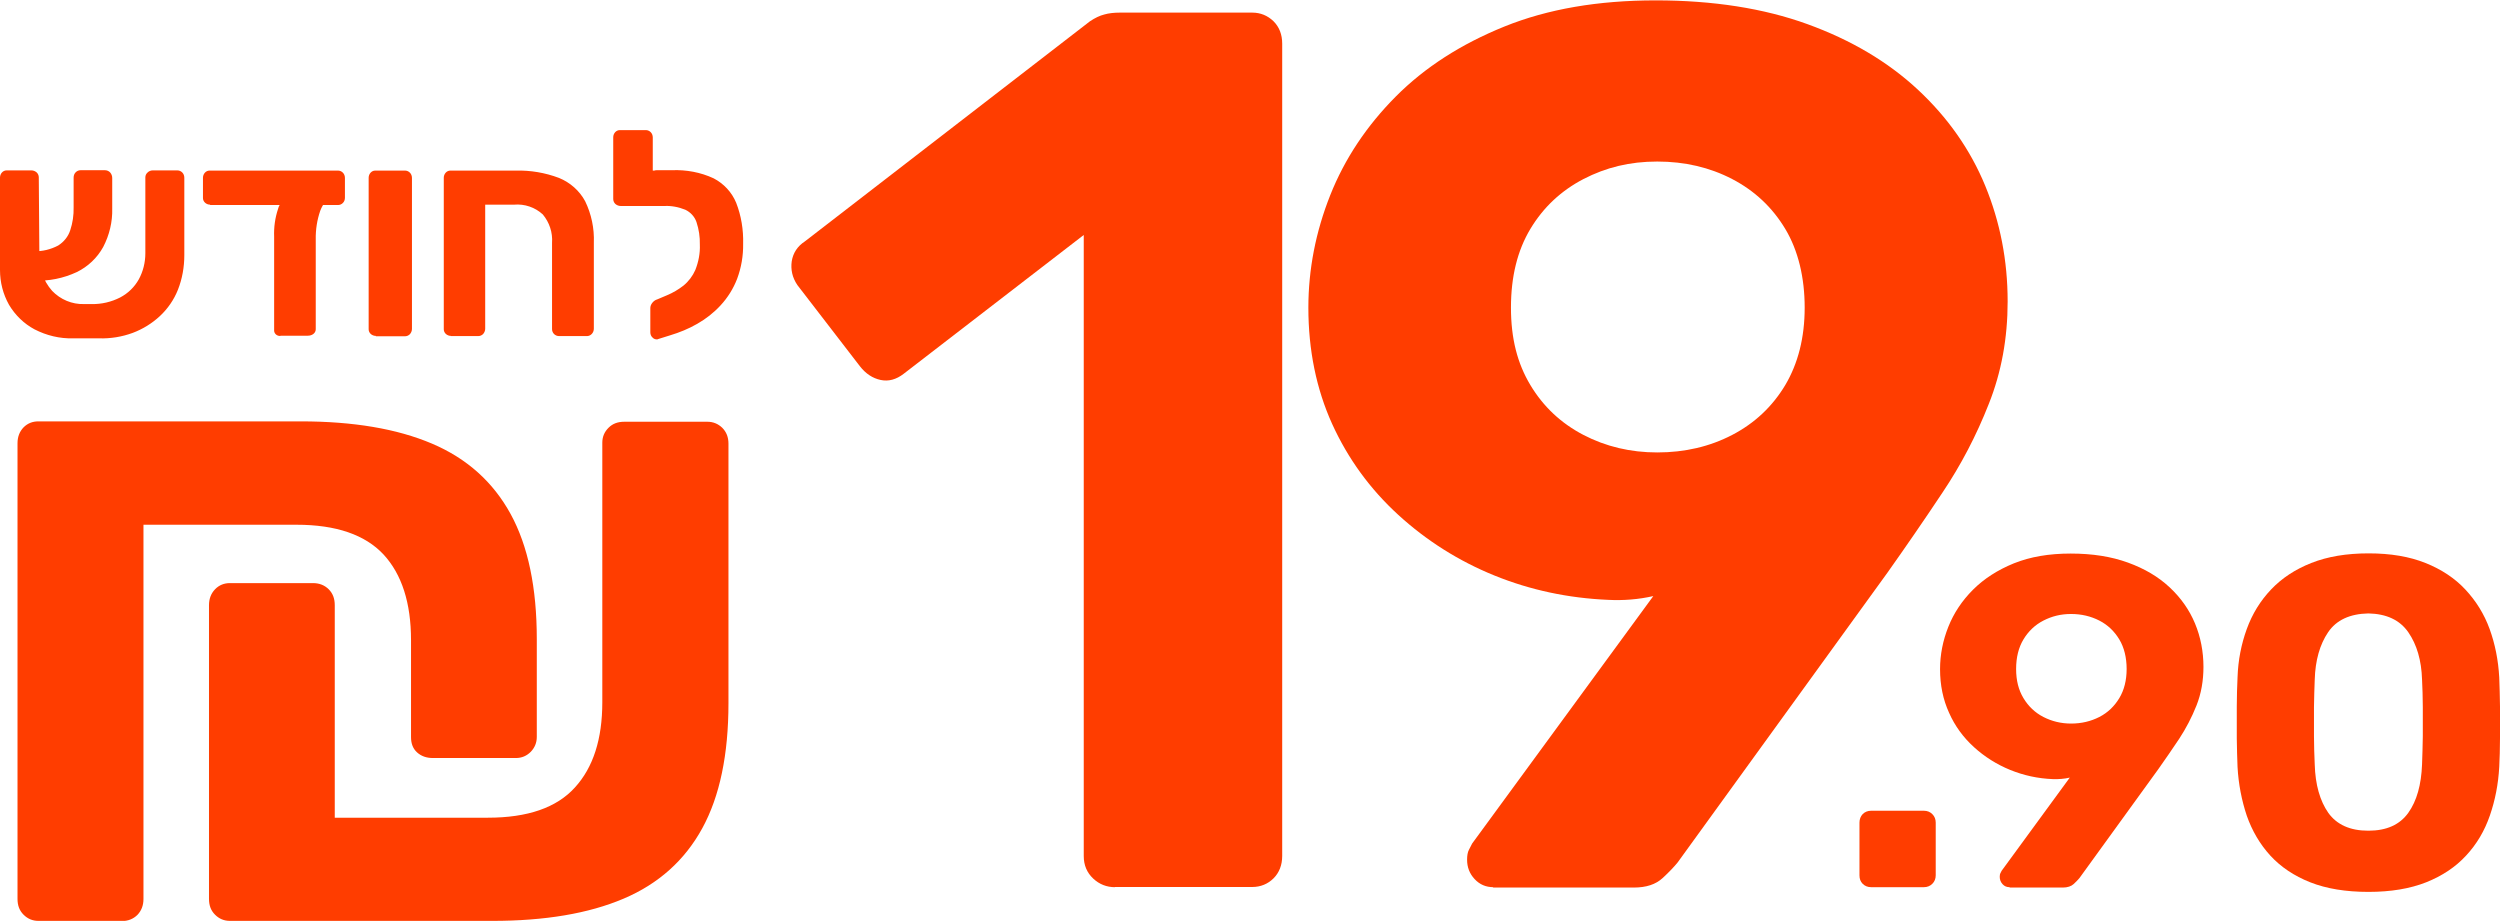 <svg xmlns="http://www.w3.org/2000/svg" id="Layer_2" data-name="Layer 2" viewBox="0 0 132.78 48.91"><defs><style>      .cls-1 {        isolation: isolate;      }      .cls-2 {        fill: #ff3d00;        stroke-width: 0px;      }    </style></defs><g id="Layer_1-2" data-name="Layer 1"><g><g id="_.90" data-name=" .90" class="cls-1"><g class="cls-1"><path class="cls-2" d="M99.38,47.12c-.18,0-.33-.06-.45-.18-.12-.12-.17-.27-.17-.45v-2.8c0-.18.06-.33.17-.45.12-.12.27-.18.45-.18h2.8c.18,0,.33.06.45.18.12.12.18.27.18.45v2.8c0,.18-.06.33-.18.45-.12.12-.27.18-.45.18h-2.8Z"></path></g><g class="cls-1"><path class="cls-2" d="M106.73,47.12c-.15,0-.27-.05-.37-.16-.1-.11-.15-.24-.15-.39,0-.08.01-.15.04-.2.03-.05.05-.09.06-.12l3.62-4.95c-.3.07-.6.09-.9.08-.8-.03-1.56-.2-2.27-.49s-1.36-.7-1.92-1.21c-.57-.52-1.01-1.12-1.32-1.82-.32-.7-.48-1.47-.48-2.32,0-.77.15-1.52.44-2.25.29-.73.73-1.39,1.31-1.97s1.31-1.05,2.17-1.4c.87-.35,1.87-.52,3.02-.52s2.16.16,3.04.48,1.61.75,2.21,1.31,1.05,1.2,1.35,1.92c.3.72.45,1.5.45,2.31,0,.73-.12,1.42-.37,2.05-.25.63-.56,1.22-.92,1.77-.37.55-.73,1.08-1.1,1.6l-4.2,5.8c-.07.08-.17.19-.3.31-.13.12-.33.19-.58.19h-2.82ZM110,38.43c.55,0,1.05-.12,1.5-.35.45-.23.8-.57,1.06-1,.26-.43.39-.95.39-1.55s-.13-1.14-.39-1.57c-.26-.43-.61-.77-1.06-1-.45-.23-.95-.35-1.5-.35s-1.02.12-1.47.35c-.45.23-.8.57-1.06,1-.26.43-.39.96-.39,1.57s.13,1.12.39,1.55.61.77,1.06,1c.45.23.94.35,1.47.35Z"></path></g><g class="cls-1"><path class="cls-2" d="M125.79,47.37c-1.2,0-2.23-.17-3.09-.51-.86-.34-1.57-.82-2.12-1.42s-.97-1.32-1.25-2.12c-.27-.81-.44-1.67-.49-2.59-.02-.45-.03-.95-.04-1.51,0-.56,0-1.12,0-1.69,0-.57.02-1.08.04-1.55.03-.92.2-1.77.49-2.57.29-.8.72-1.5,1.29-2.1s1.28-1.07,2.14-1.41c.86-.34,1.87-.51,3.04-.51s2.17.17,3.02.51c.85.34,1.56.81,2.12,1.41s1,1.3,1.29,2.1c.29.8.46,1.66.51,2.57.02.47.03.98.04,1.55,0,.57,0,1.13,0,1.69,0,.56-.02,1.06-.04,1.51-.05.92-.22,1.78-.5,2.59s-.7,1.52-1.26,2.12c-.56.61-1.27,1.08-2.12,1.42-.86.34-1.88.51-3.06.51ZM125.79,44.12c.97,0,1.67-.32,2.12-.95.45-.63.69-1.49.73-2.57.02-.48.03-.98.04-1.5,0-.52,0-1.03,0-1.55,0-.52-.02-1-.04-1.45-.03-1.03-.28-1.87-.73-2.52-.45-.65-1.16-.98-2.12-1-.98.02-1.7.35-2.14,1-.44.65-.68,1.49-.71,2.52-.02.45-.03.93-.04,1.45,0,.52,0,1.03,0,1.55,0,.52.02,1.02.04,1.5.03,1.08.28,1.94.72,2.57.45.63,1.16.95,2.12.95Z"></path></g></g><g id="Group_2659" data-name="Group 2659"><g id="_19" data-name=" 19" class="cls-1"><g class="cls-1"><path class="cls-2" d="M59.22,47.12c-.44,0-.83-.15-1.16-.46-.33-.31-.5-.71-.5-1.19V12.48l-9.56,7.37c-.4.31-.81.42-1.23.33-.42-.09-.79-.33-1.1-.73l-3.32-4.31c-.27-.4-.36-.82-.3-1.26.07-.44.3-.8.7-1.06L57.89,1.13c.27-.18.52-.3.76-.36.24-.07.52-.1.83-.1h7.03c.44,0,.82.16,1.13.46.31.31.46.71.46,1.19v43.14c0,.49-.16.89-.46,1.19s-.69.46-1.13.46h-7.3Z"></path></g><g class="cls-1"><path class="cls-2" d="M79.32,47.12c-.4,0-.73-.14-1-.43-.27-.29-.4-.63-.4-1.03,0-.22.03-.4.1-.53s.12-.24.17-.33l9.62-13.14c-.8.18-1.59.24-2.39.2-2.12-.09-4.14-.52-6.04-1.29-1.9-.77-3.61-1.85-5.11-3.22-1.5-1.37-2.68-2.99-3.52-4.84-.84-1.86-1.26-3.92-1.26-6.17,0-2.03.39-4.03,1.16-5.97s1.94-3.69,3.48-5.24,3.47-2.79,5.77-3.72c2.3-.93,4.98-1.39,8.03-1.39s5.74.42,8.06,1.26c2.32.84,4.28,2,5.87,3.48,1.59,1.48,2.79,3.19,3.58,5.11s1.19,3.97,1.19,6.14c0,1.95-.33,3.76-1,5.44-.66,1.68-1.48,3.25-2.46,4.71-.97,1.46-1.95,2.88-2.92,4.25l-11.15,15.4c-.18.22-.44.5-.8.83-.36.33-.86.5-1.53.5h-7.5ZM88.02,24.03c1.46,0,2.79-.31,3.98-.93,1.19-.62,2.13-1.5,2.82-2.65.68-1.15,1.03-2.52,1.03-4.11s-.34-3.03-1.03-4.18c-.69-1.15-1.63-2.03-2.82-2.65-1.19-.62-2.52-.93-3.98-.93s-2.72.31-3.92.93c-1.19.62-2.13,1.5-2.82,2.65-.69,1.15-1.03,2.54-1.03,4.18s.34,2.96,1.03,4.11c.69,1.15,1.63,2.03,2.82,2.65,1.19.62,2.5.93,3.92.93Z"></path></g></g></g><g id="Group_2661" data-name="Group 2661"><g id="_" data-name=" " class="cls-1"><g class="cls-1"><path class="cls-2" d="M2.04,48.91c-.31,0-.57-.11-.79-.33-.22-.22-.32-.49-.32-.84v-24.2c0-.34.11-.62.32-.84.22-.22.48-.32.79-.32h13.93c2.79,0,5.11.39,6.97,1.18,1.86.79,3.25,2.04,4.18,3.74.93,1.7,1.39,3.92,1.39,6.64v5.2c0,.31-.11.57-.32.79-.22.22-.48.33-.79.33h-4.41c-.34,0-.62-.1-.84-.3-.22-.2-.32-.47-.32-.81v-5.15c0-1.98-.49-3.5-1.46-4.55-.98-1.05-2.52-1.58-4.62-1.58H7.62v19.88c0,.34-.11.62-.32.84-.22.22-.5.33-.84.33H2.04ZM12.21,48.91c-.31,0-.57-.11-.79-.33-.22-.22-.32-.49-.32-.84v-15.6c0-.34.11-.62.32-.84s.48-.33.79-.33h4.41c.34,0,.62.11.84.33.22.22.32.5.32.84v11.29h8.13c2.11,0,3.65-.53,4.62-1.6.98-1.07,1.46-2.58,1.46-4.53v-13.79c0-.31.11-.57.33-.79.22-.22.49-.32.84-.32h4.41c.31,0,.57.11.79.32.22.22.33.5.33.84v13.79c0,2.72-.46,4.94-1.39,6.64-.93,1.7-2.32,2.95-4.18,3.74-1.86.79-4.18,1.18-6.97,1.18h-13.93Z"></path></g></g><g id="Path_10118" data-name="Path 10118"><path class="cls-2" d="M4.87,16.15c.52.01,1.04-.11,1.51-.35.42-.22.76-.55.99-.96.23-.42.35-.9.35-1.39v-4.03c0-.1.04-.19.12-.26.07-.07.17-.11.27-.11h1.31c.1,0,.19.04.26.11.07.07.11.17.11.28v4.11c0,.63-.11,1.26-.34,1.84-.21.53-.54,1.01-.96,1.4-.42.39-.91.69-1.44.89-.57.21-1.18.31-1.79.29h-1.37c-.72.02-1.42-.15-2.06-.48-.56-.3-1.02-.75-1.35-1.3C.16,15.62,0,14.99,0,14.34v-4.91c0-.2.15-.38.35-.38.01,0,.02,0,.03,0h1.29c.1,0,.2.04.28.11.07.07.11.16.11.26l.03,4.02c-.05.73.19,1.46.68,2.01.44.46,1.06.72,1.69.7h.41ZM1.82,14.9l-.02-1.56c.45.02.89-.09,1.29-.3.3-.19.53-.47.64-.81.13-.39.19-.8.18-1.22v-1.57c0-.11.03-.21.11-.29.07-.07.16-.11.26-.11h1.29c.1,0,.21.04.28.12.07.08.11.18.11.29v1.62c.02.71-.15,1.42-.48,2.05-.32.58-.81,1.04-1.4,1.33-.71.33-1.48.49-2.26.45ZM11.16,10.87c-.2,0-.38-.15-.38-.35,0-.01,0-.02,0-.03v-1.05c0-.2.15-.38.35-.38.01,0,.02,0,.03,0h6.79c.1,0,.19.04.26.11.07.07.11.17.11.28v1.05c0,.1-.03.2-.1.27-.07.08-.17.12-.27.12h-6.79ZM14.9,17.84c-.16.02-.32-.09-.34-.26,0-.03,0-.06,0-.08v-4.93c-.02-.5.05-1,.21-1.48.07-.3.33-.51.64-.52h2.22c-.26,0-.46.21-.62.62-.17.49-.25,1.01-.24,1.53v4.77c0,.1-.05.19-.13.25-.08.06-.18.09-.29.09h-1.45ZM19.96,17.84c-.2,0-.38-.15-.38-.35,0-.01,0-.02,0-.03v-8.02c0-.2.15-.38.35-.38.01,0,.02,0,.03,0h1.55c.1,0,.19.04.26.11.07.07.11.17.11.28v8.02c0,.1-.04.2-.11.28-.07.07-.16.11-.26.11h-1.55ZM23.95,17.84c-.2,0-.38-.15-.38-.35,0-.01,0-.02,0-.03v-8.02c0-.2.15-.38.35-.38.01,0,.02,0,.03,0h3.43c.79-.02,1.57.11,2.31.39.59.24,1.09.68,1.39,1.24.33.68.49,1.44.46,2.2v4.57c0,.2-.15.38-.35.39-.01,0-.02,0-.04,0h-1.46c-.2,0-.37-.16-.37-.37h0v-4.58c.04-.55-.14-1.09-.49-1.51-.41-.38-.97-.57-1.53-.52h-1.53v6.59c0,.1-.04.2-.11.28-.07.07-.16.11-.26.11h-1.47ZM35.36,10.94h-2.4c-.1,0-.2-.04-.28-.11-.07-.07-.11-.16-.11-.26v-3.28c0-.2.15-.38.35-.38.01,0,.02,0,.03,0h1.35c.1,0,.19.04.26.11.07.07.11.17.11.28v1.76h.71l-.02,1.89ZM34.94,18.02c-.1.02-.21-.01-.28-.09-.08-.07-.12-.17-.12-.28v-1.29c0-.1.04-.19.1-.27.07-.09.16-.16.27-.19l.52-.22c.31-.13.6-.3.87-.51.27-.22.49-.51.63-.83.17-.43.26-.89.24-1.35.01-.41-.05-.81-.18-1.2-.1-.29-.32-.52-.59-.65-.37-.15-.76-.22-1.15-.2h-.38c-.1,0-.2-.04-.27-.11-.07-.07-.12-.16-.12-.26v-1.16c0-.1.04-.2.12-.26.07-.07.17-.11.27-.11h.82c.76-.03,1.52.11,2.21.43.54.28.97.74,1.2,1.3.27.69.39,1.44.37,2.18.01.64-.1,1.27-.32,1.86-.2.52-.5,1-.88,1.41-.36.39-.78.72-1.24.98-.45.26-.94.46-1.44.61l-.64.2Z"></path></g></g></g></g></svg>